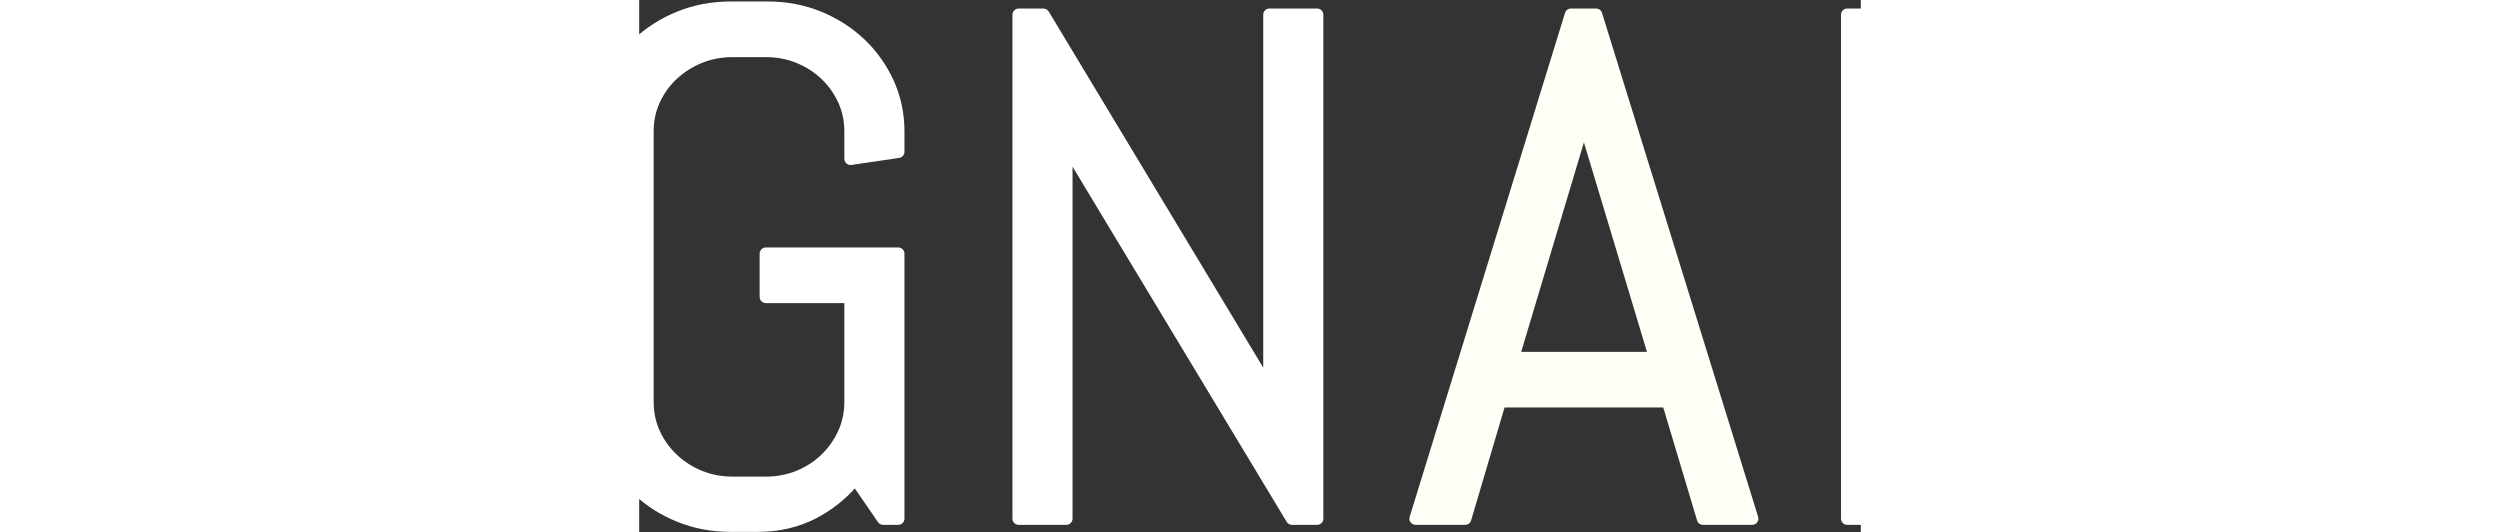 <?xml version="1.0" encoding="UTF-8" standalone="no"?>
<svg
   xmlns:dc="http://purl.org/dc/elements/1.1/"
   xmlns:cc="http://creativecommons.org/ns#"
   xmlns:rdf="http://www.w3.org/1999/02/22-rdf-syntax-ns#"
   xmlns:svg="http://www.w3.org/2000/svg"
   xmlns="http://www.w3.org/2000/svg"
   xmlns:sodipodi="http://sodipodi.sourceforge.net/DTD/sodipodi-0.dtd"
   xmlns:inkscape="http://www.inkscape.org/namespaces/inkscape"
   version="1.1"
   id="svg2"
   viewBox="-1 -1 602.56 262.654"
   height="28.131"
   width="132.072"
   inkscape:version="0.92.2 (5c3e80d, 2017-08-06)"
   sodipodi:docname="signals-white.svg">
  <rect x="-1" y="-1" width="602.56" height="262.654" fill="#333333" stroke="none"/>
  <sodipodi:namedview
     pagecolor="#ffffff"
     bordercolor="#666666"
     borderopacity="1"
     objecttolerance="10"
     gridtolerance="10"
     guidetolerance="10"
     inkscape:pageopacity="0"
     inkscape:pageshadow="2"
     inkscape:window-width="1920"
     inkscape:window-height="1017"
     id="namedview51"
     showgrid="false"
     inkscape:zoom="9.917178"
     inkscape:cx="57.989259"
     inkscape:cy="16.772351"
     inkscape:window-x="1072"
     inkscape:window-y="1072"
     inkscape:window-maximized="1"
     inkscape:current-layer="layer1" />
  <defs
     id="defs4">
    <clipPath
       clipPathUnits="userSpaceOnUse"
       id="clipPath3404">
      <path
         d="M 0,251.122 H 568.938 V 0 H 0 Z"
         id="path3406"
         inkscape:connector-curvature="0" />
    </clipPath>
    <clipPath
       clipPathUnits="userSpaceOnUse"
       id="clipPath3555">
      <path
         d="M 0,256 H 256 V 0 H 0 Z"
         id="path3557"
         inkscape:connector-curvature="0" />
    </clipPath>
  </defs>
  <g
     transform="matrix(2.445,0,0,2.445,-1464.444,-1624.717)"
     style="display:inline"
     id="layer1">
    <g
       id="g3398"
       transform="matrix(1.25,0,0,-1.25,366.524,874.14)">
      <g
         id="g3400">
        <g
           id="g3402"
           clip-path="url(#clipPath3404)">
          <g
             id="g3408"
             transform="translate(128.033,121.35)">
            <path
               d="m 0,0 c -1.971,1.734 -4.228,3.217 -6.706,4.404 -2.419,1.158 -4.946,2.239 -7.511,3.21 -2.545,0.963 -5.021,1.907 -7.428,2.833 -2.33,0.897 -4.444,1.97 -6.283,3.19 -1.788,1.185 -3.238,2.625 -4.311,4.277 -1.042,1.603 -1.57,3.633 -1.57,6.034 v 1.531 c 0,1.663 0.331,3.23 0.984,4.662 0.659,1.441 1.577,2.718 2.728,3.796 1.161,1.084 2.526,1.954 4.056,2.584 1.522,0.627 3.191,0.946 4.963,0.946 h 4.776 c 1.771,0 3.44,-0.319 4.962,-0.946 1.529,-0.629 2.882,-1.498 4.02,-2.579 1.135,-1.078 2.045,-2.357 2.705,-3.801 0.653,-1.431 0.984,-2.998 0.984,-4.662 v -3.29 c 0,-0.292 0.128,-0.569 0.349,-0.758 0.222,-0.192 0.518,-0.275 0.804,-0.23 l 7.701,1.192 c 0.487,0.075 0.847,0.495 0.847,0.988 v 2.098 c 0,2.89 -0.582,5.643 -1.73,8.182 -1.145,2.53 -2.736,4.773 -4.73,6.665 -1.99,1.891 -4.344,3.4 -6.998,4.484 -2.657,1.084 -5.536,1.633 -8.556,1.633 h -5.492 c -3.019,0 -5.907,-0.548 -8.585,-1.632 -2.672,-1.084 -5.037,-2.593 -7.029,-4.485 -1.996,-1.895 -3.587,-4.138 -4.73,-6.665 -1.148,-2.537 -1.73,-5.29 -1.73,-8.182 v -1.531 c 0,-3.616 0.616,-6.72 1.831,-9.226 1.209,-2.495 2.838,-4.635 4.845,-6.363 1.975,-1.7 4.234,-3.134 6.715,-4.264 2.412,-1.099 4.939,-2.121 7.512,-3.038 2.528,-0.901 5.024,-1.815 7.415,-2.715 2.324,-0.877 4.432,-1.956 6.266,-3.209 1.785,-1.219 3.236,-2.712 4.312,-4.438 1.049,-1.684 1.58,-3.853 1.58,-6.447 v -2.439 c 0,-1.652 -0.357,-3.21 -1.06,-4.633 -0.717,-1.449 -1.696,-2.742 -2.91,-3.843 -1.217,-1.104 -2.642,-1.984 -4.235,-2.618 -1.585,-0.631 -3.288,-0.95 -5.063,-0.95 h -5.373 c -1.777,0 -3.492,0.32 -5.097,0.951 -1.61,0.634 -3.044,1.513 -4.261,2.618 -1.214,1.101 -2.193,2.393 -2.909,3.842 -0.704,1.423 -1.061,2.981 -1.061,4.633 v 4.423 c 0,0.292 -0.127,0.57 -0.349,0.759 -0.222,0.191 -0.514,0.274 -0.804,0.23 l -7.701,-1.191 c -0.487,-0.075 -0.847,-0.495 -0.847,-0.988 v -3.233 c 0,-2.902 0.626,-5.663 1.861,-8.206 1.222,-2.52 2.884,-4.758 4.939,-6.652 2.052,-1.89 4.466,-3.396 7.172,-4.474 2.713,-1.083 5.62,-1.632 8.639,-1.632 h 6.149 c 3.018,0 5.925,0.549 8.639,1.632 2.708,1.08 5.121,2.585 7.173,4.474 2.053,1.892 3.714,4.13 4.938,6.652 1.235,2.545 1.861,5.306 1.861,8.206 v 2.439 c 0,3.611 -0.615,6.733 -1.829,9.277 C 3.631,-3.944 2.003,-1.766 0,0"
               style="fill:#ffffff;fill-opacity:1;fill-rule:nonzero;stroke:none"
               id="path3410"
               inkscape:connector-curvature="0" />
          </g>
          <g
             id="g3412"
             transform="translate(159.688,166.658)">
            <path
               d="m 0,0 h -7.701 c -0.552,0 -1,-0.447 -1,-1 v -81.329 c 0,-0.553 0.448,-1 1,-1 H 0 c 0.552,0 1,0.447 1,1 V -1 C 1,-0.447 0.552,0 0,0"
               style="fill:#ffffff;fill-opacity:1;fill-rule:nonzero;stroke:none"
               id="path3414"
               inkscape:connector-curvature="0" />
          </g>
          <g
             id="g3416"
             transform="translate(221.967,161.677)">
            <path
               d="m 0,0 c -1.99,1.89 -4.344,3.398 -6.997,4.482 -2.658,1.084 -5.537,1.634 -8.557,1.634 h -6.089 c -3.019,0 -5.907,-0.549 -8.585,-1.633 -2.672,-1.084 -5.037,-2.592 -7.029,-4.484 -1.996,-1.895 -3.587,-4.138 -4.73,-6.665 -1.148,-2.537 -1.73,-5.29 -1.73,-8.182 v -43.671 c 0,-2.892 0.582,-5.645 1.73,-8.181 1.142,-2.526 2.734,-4.768 4.73,-6.666 1.994,-1.894 4.36,-3.402 7.029,-4.483 2.677,-1.084 5.565,-1.633 8.585,-1.633 h 4.477 c 3.409,0 6.557,0.734 9.355,2.182 2.381,1.233 4.482,2.854 6.262,4.83 l 3.737,-5.444 c 0.187,-0.272 0.495,-0.434 0.825,-0.434 H 5.46 c 0.553,0 1,0.448 1,1 v 42.763 c 0,0.553 -0.447,1 -1,1 h -21.372 c -0.552,0 -1,-0.447 -1,-1 v -6.976 c 0,-0.552 0.448,-1 1,-1 h 12.671 v -15.958 c 0,-1.662 -0.331,-3.229 -0.984,-4.661 -0.66,-1.446 -1.572,-2.737 -2.711,-3.835 -1.135,-1.097 -2.486,-1.972 -4.014,-2.602 -1.522,-0.627 -3.191,-0.946 -4.962,-0.946 h -5.373 c -1.772,0 -3.441,0.319 -4.963,0.946 -1.529,0.63 -2.892,1.508 -4.05,2.607 -1.155,1.098 -2.075,2.386 -2.734,3.83 -0.653,1.432 -0.984,2.999 -0.984,4.661 v 43.671 c 0,1.662 0.331,3.23 0.984,4.661 0.659,1.442 1.577,2.719 2.728,3.796 1.161,1.085 2.526,1.954 4.056,2.585 1.522,0.627 3.191,0.946 4.963,0.946 h 5.373 c 1.771,0 3.44,-0.319 4.962,-0.946 1.529,-0.63 2.882,-1.498 4.02,-2.579 1.135,-1.078 2.045,-2.357 2.705,-3.802 0.653,-1.431 0.984,-2.999 0.984,-4.661 v -4.423 c 0,-0.291 0.127,-0.568 0.346,-0.757 0.221,-0.191 0.514,-0.274 0.8,-0.233 l 7.701,1.134 c 0.491,0.072 0.854,0.493 0.854,0.989 v 3.29 c 0,2.89 -0.582,5.643 -1.73,8.182 C 3.585,-4.137 1.994,-1.895 0,0"
               style="fill:#ffffff;fill-opacity:1;fill-rule:nonzero;stroke:none"
               id="path3418"
               inkscape:connector-curvature="0" />
          </g>
          <g
             id="g3420"
             transform="translate(295.033,166.658)">
            <path
               d="m 0,0 h -7.702 c -0.552,0 -1,-0.447 -1,-1 v -56.956 l -34.62,57.472 C -43.502,-0.184 -43.828,0 -44.178,0 h -4 c -0.552,0 -1,-0.447 -1,-1 v -81.329 c 0,-0.553 0.448,-1 1,-1 h 7.701 c 0.553,0 1,0.447 1,1 v 56.803 l 34.561,-57.32 c 0.181,-0.3 0.506,-0.483 0.856,-0.483 H 0 c 0.552,0 1,0.447 1,1 V -1 C 1,-0.447 0.552,0 0,0"
               style="fill:#ffffff;fill-opacity:1;fill-rule:nonzero;stroke:none"
               id="path3422"
               inkscape:connector-curvature="0" />
          </g>
          <g
             id="g3424"
             transform="translate(338.086,145.054)">
            <path
               d="m 0,0 10.175,-33.806 h -20.296 z m 2.923,20.9 c -0.129,0.419 -0.517,0.704 -0.955,0.704 h -4.06 c -0.438,0 -0.826,-0.286 -0.955,-0.705 L -28.121,-60.43 c -0.094,-0.303 -0.038,-0.633 0.15,-0.888 0.189,-0.256 0.488,-0.407 0.805,-0.407 h 8 c 0.443,0 0.833,0.291 0.959,0.716 l 5.399,18.227 h 25.613 l 5.458,-18.23 c 0.127,-0.423 0.516,-0.713 0.958,-0.713 h 7.94 c 0.318,0 0.617,0.152 0.806,0.407 0.188,0.255 0.244,0.586 0.149,0.889 z"
               style="fill:#fffff7;fill-opacity:1;fill-rule:nonzero;stroke:none"
               id="path3426"
               inkscape:connector-curvature="0" />
          </g>
          <g
             id="g3428"
             transform="translate(421.054,92.305)">
            <path
               d="m 0,0 h -31.775 v 73.354 c 0,0.552 -0.449,1 -1,1 h -7.702 c -0.552,0 -1,-0.448 -1,-1 v -81.33 c 0,-0.552 0.448,-1 1,-1 H 0 c 0.552,0 1,0.448 1,1 V -1 C 1,-0.447 0.552,0 0,0"
               style="fill:#ffffff;fill-opacity:1;fill-rule:nonzero;stroke:none"
               id="path3430"
               inkscape:connector-curvature="0" />
          </g>
          <g
             id="g3432"
             transform="translate(483.374,114.875)">
            <path
               d="m 0,0 c -1.208,2.53 -2.835,4.709 -4.839,6.475 -1.971,1.734 -4.227,3.216 -6.706,4.404 -2.419,1.158 -4.945,2.238 -7.511,3.21 -2.545,0.963 -5.021,1.906 -7.427,2.833 -2.33,0.896 -4.445,1.97 -6.284,3.189 -1.788,1.186 -3.238,2.625 -4.311,4.278 -1.041,1.602 -1.569,3.632 -1.569,6.034 v 1.531 c 0,1.662 0.331,3.23 0.984,4.661 0.658,1.442 1.576,2.719 2.727,3.796 1.162,1.085 2.526,1.954 4.057,2.585 1.522,0.627 3.191,0.945 4.962,0.945 h 4.776 c 1.771,0 3.441,-0.318 4.962,-0.945 1.53,-0.63 2.882,-1.498 4.021,-2.579 1.135,-1.078 2.045,-2.357 2.704,-3.802 0.653,-1.43 0.984,-2.998 0.984,-4.661 v -3.29 c 0,-0.292 0.128,-0.569 0.35,-0.759 0.222,-0.191 0.516,-0.274 0.804,-0.229 l 7.701,1.191 c 0.487,0.075 0.846,0.495 0.846,0.988 v 2.099 c 0,2.89 -0.582,5.643 -1.73,8.182 -1.145,2.53 -2.736,4.772 -4.73,6.665 -1.99,1.89 -4.343,3.399 -6.998,4.483 -2.657,1.084 -5.536,1.634 -8.555,1.634 h -5.492 c -3.02,0 -5.908,-0.549 -8.585,-1.633 -2.673,-1.084 -5.037,-2.593 -7.03,-4.484 -1.996,-1.896 -3.587,-4.138 -4.729,-6.665 -1.149,-2.537 -1.731,-5.29 -1.731,-8.182 v -1.531 c 0,-3.616 0.617,-6.721 1.831,-9.227 1.209,-2.495 2.838,-4.634 4.845,-6.362 1.976,-1.7 4.235,-3.135 6.715,-4.265 2.412,-1.098 4.939,-2.121 7.512,-3.038 2.529,-0.9 5.024,-1.814 7.415,-2.715 2.324,-0.877 4.432,-1.956 6.266,-3.209 1.786,-1.218 3.236,-2.711 4.312,-4.437 1.049,-1.685 1.581,-3.854 1.581,-6.447 v -2.44 c 0,-1.651 -0.357,-3.21 -1.061,-4.633 -0.716,-1.449 -1.696,-2.742 -2.91,-3.842 -1.217,-1.104 -2.641,-1.985 -4.234,-2.619 -1.585,-0.63 -3.289,-0.95 -5.064,-0.95 h -5.373 c -1.776,0 -3.491,0.321 -5.096,0.951 -1.611,0.634 -3.044,1.514 -4.262,2.619 -1.214,1.1 -2.192,2.392 -2.909,3.841 -0.703,1.423 -1.061,2.982 -1.061,4.633 v 4.424 c 0,0.292 -0.127,0.569 -0.348,0.759 -0.222,0.19 -0.516,0.273 -0.804,0.229 l -7.701,-1.19 c -0.488,-0.075 -0.848,-0.495 -0.848,-0.988 v -3.234 c 0,-2.901 0.626,-5.662 1.861,-8.206 1.223,-2.519 2.884,-4.758 4.939,-6.651 2.053,-1.891 4.466,-3.397 7.173,-4.475 2.713,-1.083 5.62,-1.632 8.638,-1.632 h 6.15 c 3.017,0 5.925,0.549 8.638,1.632 2.708,1.08 5.122,2.585 7.173,4.475 2.053,1.891 3.714,4.13 4.939,6.651 1.234,2.546 1.861,5.307 1.861,8.206 v 2.44 C 1.829,-5.666 1.214,-2.544 0,0"
               style="fill:#ffffff;fill-opacity:1;fill-rule:nonzero;stroke:none"
               id="path3434"
               inkscape:connector-curvature="0" />
          </g>
        </g>
      </g>
    </g>
  </g>
</svg>
